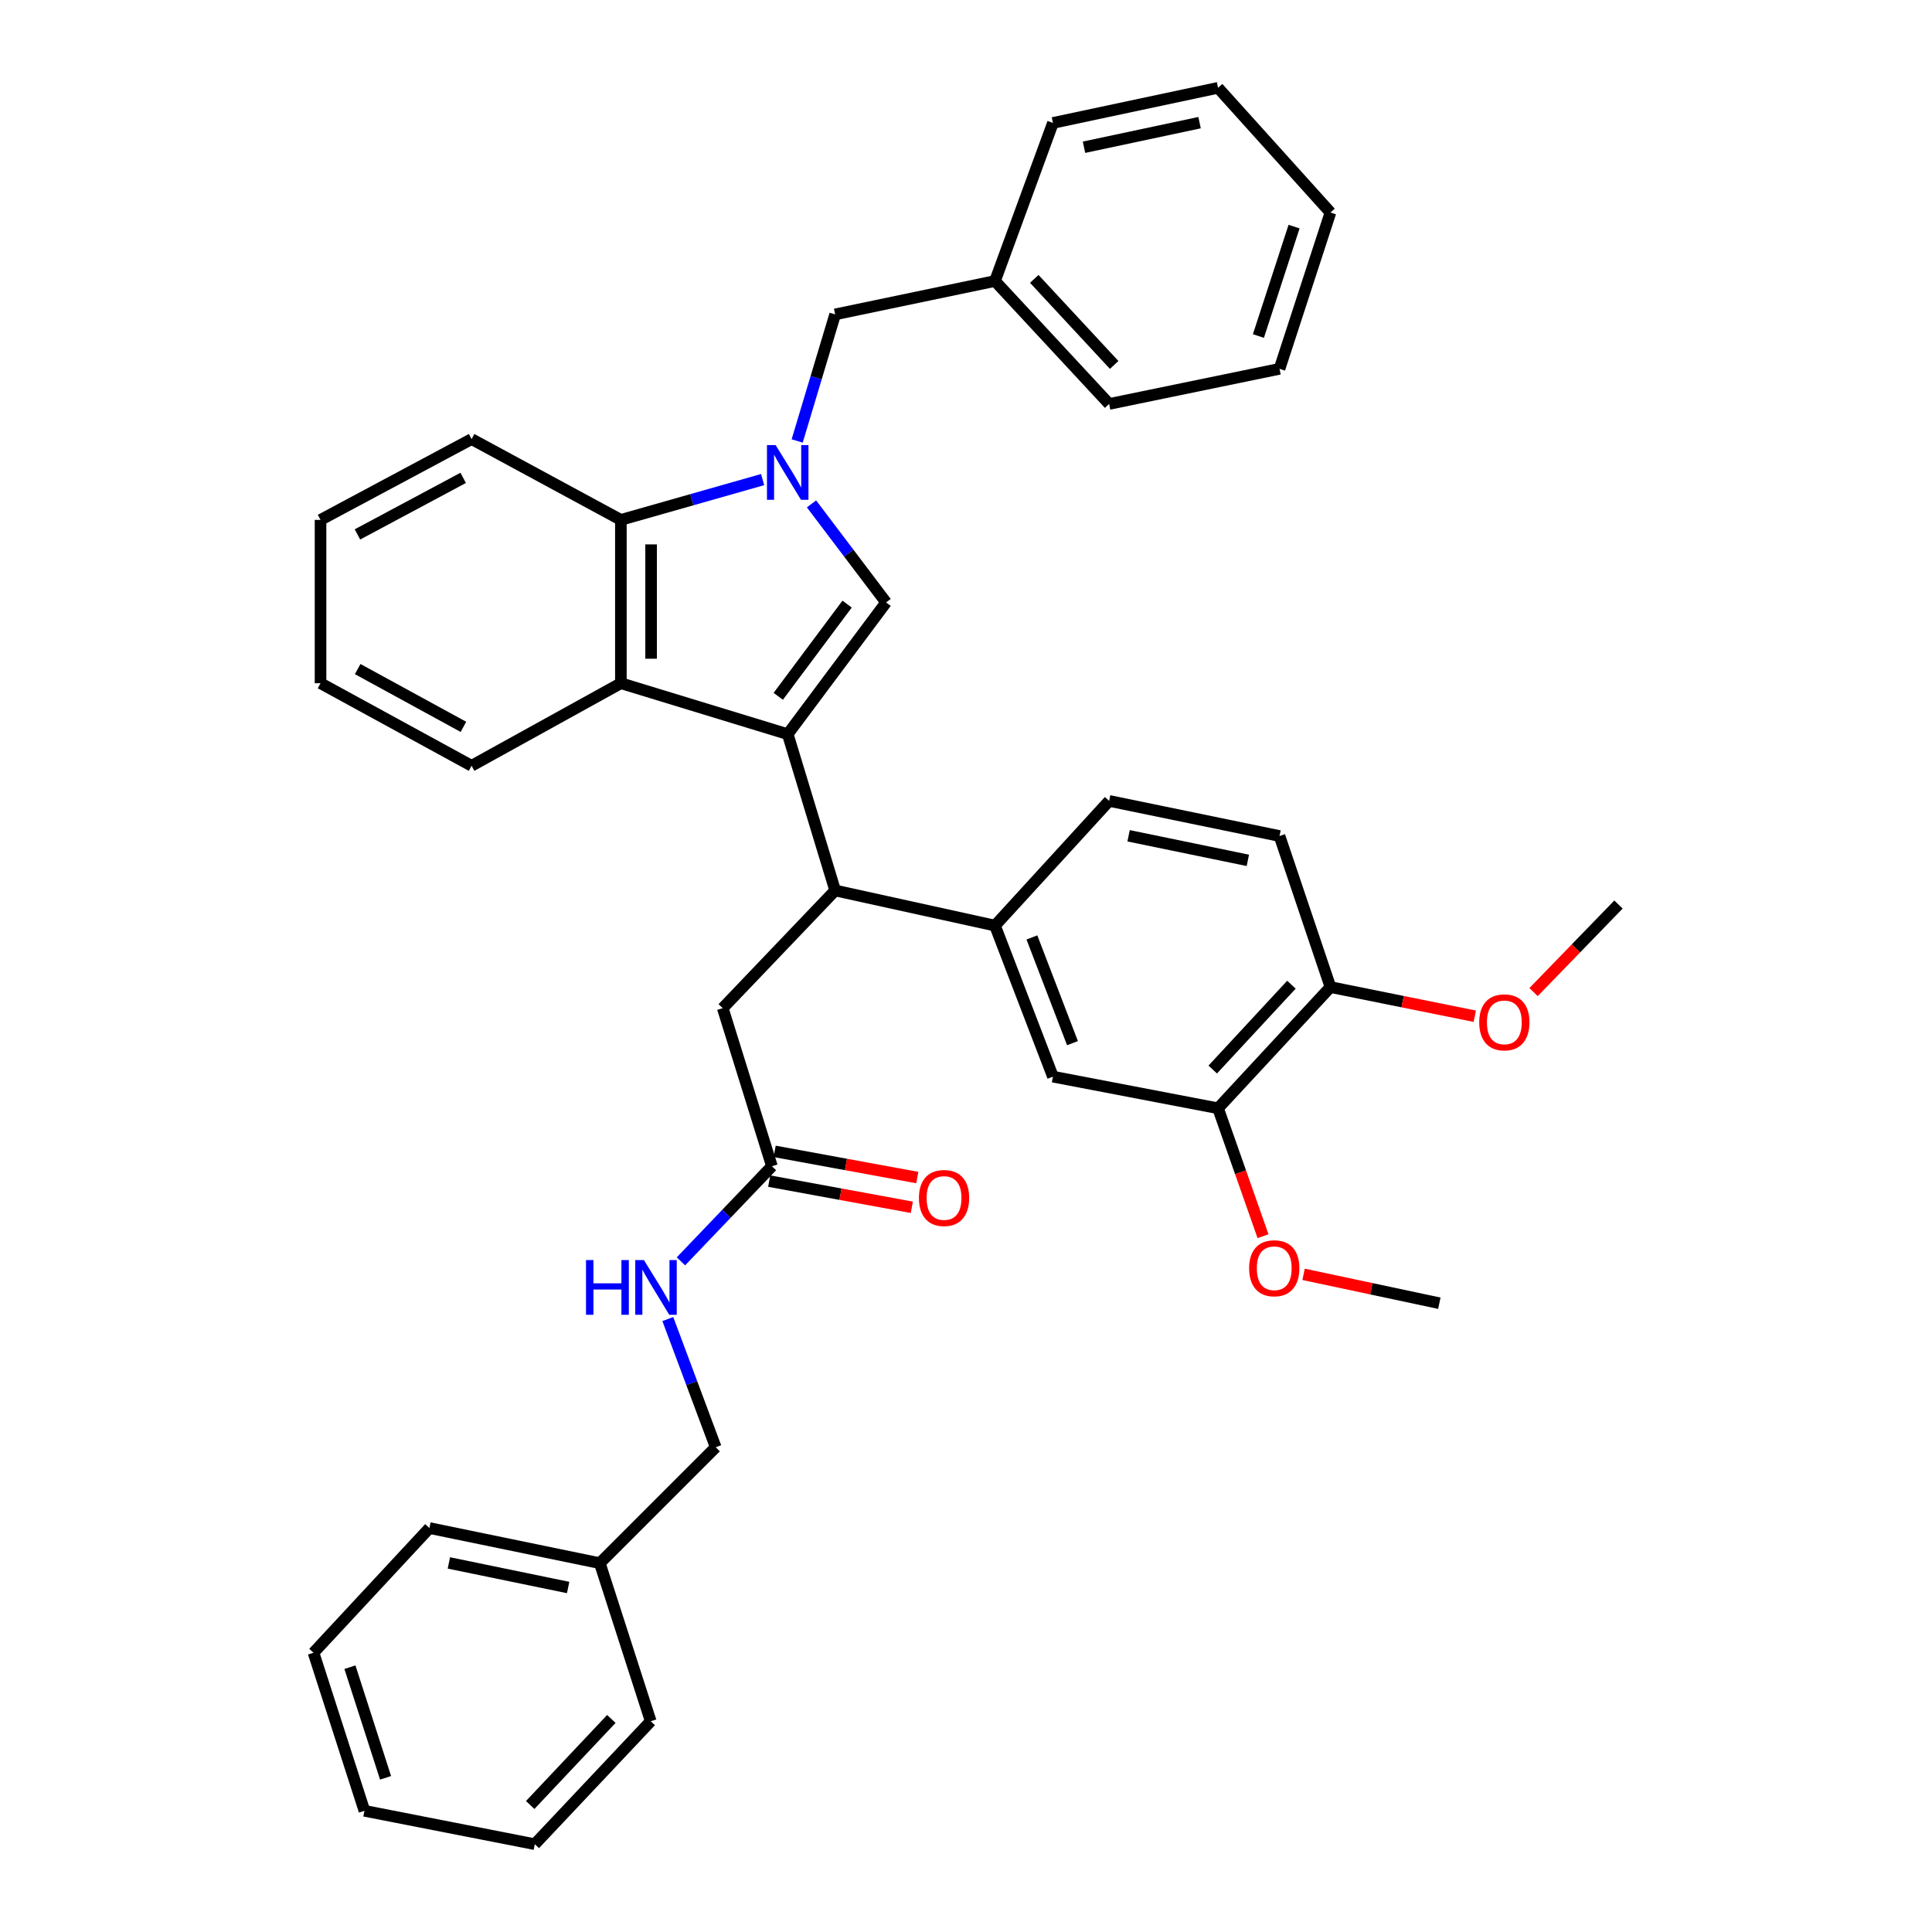 <?xml version='1.0' encoding='iso-8859-1'?>
<svg version='1.1' baseProfile='full'
              xmlns='http://www.w3.org/2000/svg'
                      xmlns:rdkit='http://www.rdkit.org/xml'
                      xmlns:xlink='http://www.w3.org/1999/xlink'
                  xml:space='preserve'
width='1000px' height='1000px' viewBox='0 0 1000 1000'>
<!-- END OF HEADER -->
<rect style='opacity:1.0;fill:#FFFFFF;stroke:none' width='1000' height='1000' x='0' y='0'> </rect>
<path class='bond-0' d='M 407.723,380 L 458.638,311.82' style='fill:none;fill-rule:evenodd;stroke:#000000;stroke-width:6px;stroke-linecap:butt;stroke-linejoin:miter;stroke-opacity:1' />
<path class='bond-0' d='M 402.823,360.411 L 438.463,312.685' style='fill:none;fill-rule:evenodd;stroke:#000000;stroke-width:6px;stroke-linecap:butt;stroke-linejoin:miter;stroke-opacity:1' />
<path class='bond-1' d='M 407.723,380 L 321.365,353.634' style='fill:none;fill-rule:evenodd;stroke:#000000;stroke-width:6px;stroke-linecap:butt;stroke-linejoin:miter;stroke-opacity:1' />
<path class='bond-2' d='M 407.723,380 L 432.272,460.907' style='fill:none;fill-rule:evenodd;stroke:#000000;stroke-width:6px;stroke-linecap:butt;stroke-linejoin:miter;stroke-opacity:1' />
<path class='bond-3' d='M 420.035,260.813 L 439.337,286.317' style='fill:none;fill-rule:evenodd;stroke:#0000FF;stroke-width:6px;stroke-linecap:butt;stroke-linejoin:miter;stroke-opacity:1' />
<path class='bond-3' d='M 439.337,286.317 L 458.638,311.82' style='fill:none;fill-rule:evenodd;stroke:#000000;stroke-width:6px;stroke-linecap:butt;stroke-linejoin:miter;stroke-opacity:1' />
<path class='bond-4' d='M 412.612,228.249 L 422.442,195.487' style='fill:none;fill-rule:evenodd;stroke:#0000FF;stroke-width:6px;stroke-linecap:butt;stroke-linejoin:miter;stroke-opacity:1' />
<path class='bond-4' d='M 422.442,195.487 L 432.272,162.725' style='fill:none;fill-rule:evenodd;stroke:#000000;stroke-width:6px;stroke-linecap:butt;stroke-linejoin:miter;stroke-opacity:1' />
<path class='bond-5' d='M 394.738,248.235 L 358.052,258.664' style='fill:none;fill-rule:evenodd;stroke:#0000FF;stroke-width:6px;stroke-linecap:butt;stroke-linejoin:miter;stroke-opacity:1' />
<path class='bond-5' d='M 358.052,258.664 L 321.365,269.094' style='fill:none;fill-rule:evenodd;stroke:#000000;stroke-width:6px;stroke-linecap:butt;stroke-linejoin:miter;stroke-opacity:1' />
<path class='bond-6' d='M 321.365,353.634 L 321.365,269.094' style='fill:none;fill-rule:evenodd;stroke:#000000;stroke-width:6px;stroke-linecap:butt;stroke-linejoin:miter;stroke-opacity:1' />
<path class='bond-6' d='M 337.013,340.953 L 337.013,281.775' style='fill:none;fill-rule:evenodd;stroke:#000000;stroke-width:6px;stroke-linecap:butt;stroke-linejoin:miter;stroke-opacity:1' />
<path class='bond-7' d='M 321.365,353.634 L 244.092,396.361' style='fill:none;fill-rule:evenodd;stroke:#000000;stroke-width:6px;stroke-linecap:butt;stroke-linejoin:miter;stroke-opacity:1' />
<path class='bond-8' d='M 432.272,460.907 L 515.004,479.093' style='fill:none;fill-rule:evenodd;stroke:#000000;stroke-width:6px;stroke-linecap:butt;stroke-linejoin:miter;stroke-opacity:1' />
<path class='bond-9' d='M 432.272,460.907 L 374.089,521.82' style='fill:none;fill-rule:evenodd;stroke:#000000;stroke-width:6px;stroke-linecap:butt;stroke-linejoin:miter;stroke-opacity:1' />
<path class='bond-10' d='M 321.365,269.094 L 244.092,227.271' style='fill:none;fill-rule:evenodd;stroke:#000000;stroke-width:6px;stroke-linecap:butt;stroke-linejoin:miter;stroke-opacity:1' />
<path class='bond-11' d='M 515.004,479.093 L 545.004,557.27' style='fill:none;fill-rule:evenodd;stroke:#000000;stroke-width:6px;stroke-linecap:butt;stroke-linejoin:miter;stroke-opacity:1' />
<path class='bond-11' d='M 534.113,485.214 L 555.113,539.938' style='fill:none;fill-rule:evenodd;stroke:#000000;stroke-width:6px;stroke-linecap:butt;stroke-linejoin:miter;stroke-opacity:1' />
<path class='bond-12' d='M 515.004,479.093 L 574.091,414.547' style='fill:none;fill-rule:evenodd;stroke:#000000;stroke-width:6px;stroke-linecap:butt;stroke-linejoin:miter;stroke-opacity:1' />
<path class='bond-13' d='M 545.004,557.27 L 630.458,573.639' style='fill:none;fill-rule:evenodd;stroke:#000000;stroke-width:6px;stroke-linecap:butt;stroke-linejoin:miter;stroke-opacity:1' />
<path class='bond-14' d='M 432.272,162.725 L 515.004,145.451' style='fill:none;fill-rule:evenodd;stroke:#000000;stroke-width:6px;stroke-linecap:butt;stroke-linejoin:miter;stroke-opacity:1' />
<path class='bond-15' d='M 399.542,603.639 L 374.089,521.82' style='fill:none;fill-rule:evenodd;stroke:#000000;stroke-width:6px;stroke-linecap:butt;stroke-linejoin:miter;stroke-opacity:1' />
<path class='bond-16' d='M 399.542,603.639 L 375.998,628.255' style='fill:none;fill-rule:evenodd;stroke:#000000;stroke-width:6px;stroke-linecap:butt;stroke-linejoin:miter;stroke-opacity:1' />
<path class='bond-16' d='M 375.998,628.255 L 352.453,652.871' style='fill:none;fill-rule:evenodd;stroke:#0000FF;stroke-width:6px;stroke-linecap:butt;stroke-linejoin:miter;stroke-opacity:1' />
<path class='bond-17' d='M 398.129,611.334 L 435.045,618.113' style='fill:none;fill-rule:evenodd;stroke:#000000;stroke-width:6px;stroke-linecap:butt;stroke-linejoin:miter;stroke-opacity:1' />
<path class='bond-17' d='M 435.045,618.113 L 471.96,624.892' style='fill:none;fill-rule:evenodd;stroke:#FF0000;stroke-width:6px;stroke-linecap:butt;stroke-linejoin:miter;stroke-opacity:1' />
<path class='bond-17' d='M 400.955,595.944 L 437.871,602.723' style='fill:none;fill-rule:evenodd;stroke:#000000;stroke-width:6px;stroke-linecap:butt;stroke-linejoin:miter;stroke-opacity:1' />
<path class='bond-17' d='M 437.871,602.723 L 474.787,609.502' style='fill:none;fill-rule:evenodd;stroke:#FF0000;stroke-width:6px;stroke-linecap:butt;stroke-linejoin:miter;stroke-opacity:1' />
<path class='bond-18' d='M 630.458,573.639 L 642.098,606.745' style='fill:none;fill-rule:evenodd;stroke:#000000;stroke-width:6px;stroke-linecap:butt;stroke-linejoin:miter;stroke-opacity:1' />
<path class='bond-18' d='M 642.098,606.745 L 653.739,639.851' style='fill:none;fill-rule:evenodd;stroke:#FF0000;stroke-width:6px;stroke-linecap:butt;stroke-linejoin:miter;stroke-opacity:1' />
<path class='bond-19' d='M 630.458,573.639 L 688.641,510.91' style='fill:none;fill-rule:evenodd;stroke:#000000;stroke-width:6px;stroke-linecap:butt;stroke-linejoin:miter;stroke-opacity:1' />
<path class='bond-19' d='M 627.713,553.589 L 668.441,509.678' style='fill:none;fill-rule:evenodd;stroke:#000000;stroke-width:6px;stroke-linecap:butt;stroke-linejoin:miter;stroke-opacity:1' />
<path class='bond-20' d='M 345.659,682.737 L 358.057,715.914' style='fill:none;fill-rule:evenodd;stroke:#0000FF;stroke-width:6px;stroke-linecap:butt;stroke-linejoin:miter;stroke-opacity:1' />
<path class='bond-20' d='M 358.057,715.914 L 370.455,749.092' style='fill:none;fill-rule:evenodd;stroke:#000000;stroke-width:6px;stroke-linecap:butt;stroke-linejoin:miter;stroke-opacity:1' />
<path class='bond-21' d='M 688.641,510.91 L 662.274,432.724' style='fill:none;fill-rule:evenodd;stroke:#000000;stroke-width:6px;stroke-linecap:butt;stroke-linejoin:miter;stroke-opacity:1' />
<path class='bond-22' d='M 688.641,510.91 L 725.993,518.454' style='fill:none;fill-rule:evenodd;stroke:#000000;stroke-width:6px;stroke-linecap:butt;stroke-linejoin:miter;stroke-opacity:1' />
<path class='bond-22' d='M 725.993,518.454 L 763.345,525.998' style='fill:none;fill-rule:evenodd;stroke:#FF0000;stroke-width:6px;stroke-linecap:butt;stroke-linejoin:miter;stroke-opacity:1' />
<path class='bond-23' d='M 574.091,414.547 L 662.274,432.724' style='fill:none;fill-rule:evenodd;stroke:#000000;stroke-width:6px;stroke-linecap:butt;stroke-linejoin:miter;stroke-opacity:1' />
<path class='bond-23' d='M 584.16,432.599 L 645.888,445.323' style='fill:none;fill-rule:evenodd;stroke:#000000;stroke-width:6px;stroke-linecap:butt;stroke-linejoin:miter;stroke-opacity:1' />
<path class='bond-24' d='M 370.455,749.092 L 310.455,809.092' style='fill:none;fill-rule:evenodd;stroke:#000000;stroke-width:6px;stroke-linecap:butt;stroke-linejoin:miter;stroke-opacity:1' />
<path class='bond-25' d='M 515.004,145.451 L 574.091,209.085' style='fill:none;fill-rule:evenodd;stroke:#000000;stroke-width:6px;stroke-linecap:butt;stroke-linejoin:miter;stroke-opacity:1' />
<path class='bond-25' d='M 535.334,144.349 L 576.695,188.893' style='fill:none;fill-rule:evenodd;stroke:#000000;stroke-width:6px;stroke-linecap:butt;stroke-linejoin:miter;stroke-opacity:1' />
<path class='bond-26' d='M 515.004,145.451 L 545.004,63.632' style='fill:none;fill-rule:evenodd;stroke:#000000;stroke-width:6px;stroke-linecap:butt;stroke-linejoin:miter;stroke-opacity:1' />
<path class='bond-27' d='M 674.729,659.594 L 709.863,667.072' style='fill:none;fill-rule:evenodd;stroke:#FF0000;stroke-width:6px;stroke-linecap:butt;stroke-linejoin:miter;stroke-opacity:1' />
<path class='bond-27' d='M 709.863,667.072 L 744.998,674.549' style='fill:none;fill-rule:evenodd;stroke:#000000;stroke-width:6px;stroke-linecap:butt;stroke-linejoin:miter;stroke-opacity:1' />
<path class='bond-28' d='M 244.092,396.361 L 165.906,353.634' style='fill:none;fill-rule:evenodd;stroke:#000000;stroke-width:6px;stroke-linecap:butt;stroke-linejoin:miter;stroke-opacity:1' />
<path class='bond-28' d='M 239.868,376.221 L 185.138,346.312' style='fill:none;fill-rule:evenodd;stroke:#000000;stroke-width:6px;stroke-linecap:butt;stroke-linejoin:miter;stroke-opacity:1' />
<path class='bond-29' d='M 793.762,513.501 L 815.745,490.842' style='fill:none;fill-rule:evenodd;stroke:#FF0000;stroke-width:6px;stroke-linecap:butt;stroke-linejoin:miter;stroke-opacity:1' />
<path class='bond-29' d='M 815.745,490.842 L 837.727,468.183' style='fill:none;fill-rule:evenodd;stroke:#000000;stroke-width:6px;stroke-linecap:butt;stroke-linejoin:miter;stroke-opacity:1' />
<path class='bond-30' d='M 310.455,809.092 L 222.272,790.915' style='fill:none;fill-rule:evenodd;stroke:#000000;stroke-width:6px;stroke-linecap:butt;stroke-linejoin:miter;stroke-opacity:1' />
<path class='bond-30' d='M 294.069,821.691 L 232.341,808.967' style='fill:none;fill-rule:evenodd;stroke:#000000;stroke-width:6px;stroke-linecap:butt;stroke-linejoin:miter;stroke-opacity:1' />
<path class='bond-31' d='M 310.455,809.092 L 336.813,890.912' style='fill:none;fill-rule:evenodd;stroke:#000000;stroke-width:6px;stroke-linecap:butt;stroke-linejoin:miter;stroke-opacity:1' />
<path class='bond-32' d='M 244.092,227.271 L 165.906,269.094' style='fill:none;fill-rule:evenodd;stroke:#000000;stroke-width:6px;stroke-linecap:butt;stroke-linejoin:miter;stroke-opacity:1' />
<path class='bond-32' d='M 239.745,247.342 L 185.015,276.618' style='fill:none;fill-rule:evenodd;stroke:#000000;stroke-width:6px;stroke-linecap:butt;stroke-linejoin:miter;stroke-opacity:1' />
<path class='bond-33' d='M 574.091,209.085 L 662.274,190.908' style='fill:none;fill-rule:evenodd;stroke:#000000;stroke-width:6px;stroke-linecap:butt;stroke-linejoin:miter;stroke-opacity:1' />
<path class='bond-34' d='M 545.004,63.632 L 630.458,45.455' style='fill:none;fill-rule:evenodd;stroke:#000000;stroke-width:6px;stroke-linecap:butt;stroke-linejoin:miter;stroke-opacity:1' />
<path class='bond-34' d='M 561.078,76.21 L 620.895,63.486' style='fill:none;fill-rule:evenodd;stroke:#000000;stroke-width:6px;stroke-linecap:butt;stroke-linejoin:miter;stroke-opacity:1' />
<path class='bond-35' d='M 222.272,790.915 L 162.273,855.453' style='fill:none;fill-rule:evenodd;stroke:#000000;stroke-width:6px;stroke-linecap:butt;stroke-linejoin:miter;stroke-opacity:1' />
<path class='bond-36' d='M 336.813,890.912 L 276.813,954.545' style='fill:none;fill-rule:evenodd;stroke:#000000;stroke-width:6px;stroke-linecap:butt;stroke-linejoin:miter;stroke-opacity:1' />
<path class='bond-36' d='M 316.428,889.722 L 274.428,934.266' style='fill:none;fill-rule:evenodd;stroke:#000000;stroke-width:6px;stroke-linecap:butt;stroke-linejoin:miter;stroke-opacity:1' />
<path class='bond-37' d='M 165.906,353.634 L 165.906,269.094' style='fill:none;fill-rule:evenodd;stroke:#000000;stroke-width:6px;stroke-linecap:butt;stroke-linejoin:miter;stroke-opacity:1' />
<path class='bond-38' d='M 630.458,45.455 L 688.641,110.001' style='fill:none;fill-rule:evenodd;stroke:#000000;stroke-width:6px;stroke-linecap:butt;stroke-linejoin:miter;stroke-opacity:1' />
<path class='bond-39' d='M 162.273,855.453 L 188.63,937.272' style='fill:none;fill-rule:evenodd;stroke:#000000;stroke-width:6px;stroke-linecap:butt;stroke-linejoin:miter;stroke-opacity:1' />
<path class='bond-39' d='M 181.12,862.928 L 199.57,920.201' style='fill:none;fill-rule:evenodd;stroke:#000000;stroke-width:6px;stroke-linecap:butt;stroke-linejoin:miter;stroke-opacity:1' />
<path class='bond-40' d='M 276.813,954.545 L 188.63,937.272' style='fill:none;fill-rule:evenodd;stroke:#000000;stroke-width:6px;stroke-linecap:butt;stroke-linejoin:miter;stroke-opacity:1' />
<path class='bond-41' d='M 662.274,190.908 L 688.641,110.001' style='fill:none;fill-rule:evenodd;stroke:#000000;stroke-width:6px;stroke-linecap:butt;stroke-linejoin:miter;stroke-opacity:1' />
<path class='bond-41' d='M 651.352,173.923 L 669.808,117.289' style='fill:none;fill-rule:evenodd;stroke:#000000;stroke-width:6px;stroke-linecap:butt;stroke-linejoin:miter;stroke-opacity:1' />
<path  class='atom-1' d='M 401.463 230.384
L 410.743 245.384
Q 411.663 246.864, 413.143 249.544
Q 414.623 252.224, 414.703 252.384
L 414.703 230.384
L 418.463 230.384
L 418.463 258.704
L 414.583 258.704
L 404.623 242.304
Q 403.463 240.384, 402.223 238.184
Q 401.023 235.984, 400.663 235.304
L 400.663 258.704
L 396.983 258.704
L 396.983 230.384
L 401.463 230.384
' fill='#0000FF'/>
<path  class='atom-12' d='M 303.323 652.209
L 307.163 652.209
L 307.163 664.249
L 321.643 664.249
L 321.643 652.209
L 325.483 652.209
L 325.483 680.529
L 321.643 680.529
L 321.643 667.449
L 307.163 667.449
L 307.163 680.529
L 303.323 680.529
L 303.323 652.209
' fill='#0000FF'/>
<path  class='atom-12' d='M 333.283 652.209
L 342.563 667.209
Q 343.483 668.689, 344.963 671.369
Q 346.443 674.049, 346.523 674.209
L 346.523 652.209
L 350.283 652.209
L 350.283 680.529
L 346.403 680.529
L 336.443 664.129
Q 335.283 662.209, 334.043 660.009
Q 332.843 657.809, 332.483 657.129
L 332.483 680.529
L 328.803 680.529
L 328.803 652.209
L 333.283 652.209
' fill='#0000FF'/>
<path  class='atom-15' d='M 475.638 620.08
Q 475.638 613.28, 478.998 609.48
Q 482.358 605.68, 488.638 605.68
Q 494.918 605.68, 498.278 609.48
Q 501.638 613.28, 501.638 620.08
Q 501.638 626.96, 498.238 630.88
Q 494.838 634.76, 488.638 634.76
Q 482.398 634.76, 478.998 630.88
Q 475.638 627, 475.638 620.08
M 488.638 631.56
Q 492.958 631.56, 495.278 628.68
Q 497.638 625.76, 497.638 620.08
Q 497.638 614.52, 495.278 611.72
Q 492.958 608.88, 488.638 608.88
Q 484.318 608.88, 481.958 611.68
Q 479.638 614.48, 479.638 620.08
Q 479.638 625.8, 481.958 628.68
Q 484.318 631.56, 488.638 631.56
' fill='#FF0000'/>
<path  class='atom-19' d='M 646.545 656.443
Q 646.545 649.643, 649.905 645.843
Q 653.265 642.043, 659.545 642.043
Q 665.825 642.043, 669.185 645.843
Q 672.545 649.643, 672.545 656.443
Q 672.545 663.323, 669.145 667.243
Q 665.745 671.123, 659.545 671.123
Q 653.305 671.123, 649.905 667.243
Q 646.545 663.363, 646.545 656.443
M 659.545 667.923
Q 663.865 667.923, 666.185 665.043
Q 668.545 662.123, 668.545 656.443
Q 668.545 650.883, 666.185 648.083
Q 663.865 645.243, 659.545 645.243
Q 655.225 645.243, 652.865 648.043
Q 650.545 650.843, 650.545 656.443
Q 650.545 662.163, 652.865 665.043
Q 655.225 667.923, 659.545 667.923
' fill='#FF0000'/>
<path  class='atom-21' d='M 765.64 529.167
Q 765.64 522.367, 769 518.567
Q 772.36 514.767, 778.64 514.767
Q 784.92 514.767, 788.28 518.567
Q 791.64 522.367, 791.64 529.167
Q 791.64 536.047, 788.24 539.967
Q 784.84 543.847, 778.64 543.847
Q 772.4 543.847, 769 539.967
Q 765.64 536.087, 765.64 529.167
M 778.64 540.647
Q 782.96 540.647, 785.28 537.767
Q 787.64 534.847, 787.64 529.167
Q 787.64 523.607, 785.28 520.807
Q 782.96 517.967, 778.64 517.967
Q 774.32 517.967, 771.96 520.767
Q 769.64 523.567, 769.64 529.167
Q 769.64 534.887, 771.96 537.767
Q 774.32 540.647, 778.64 540.647
' fill='#FF0000'/>
</svg>
